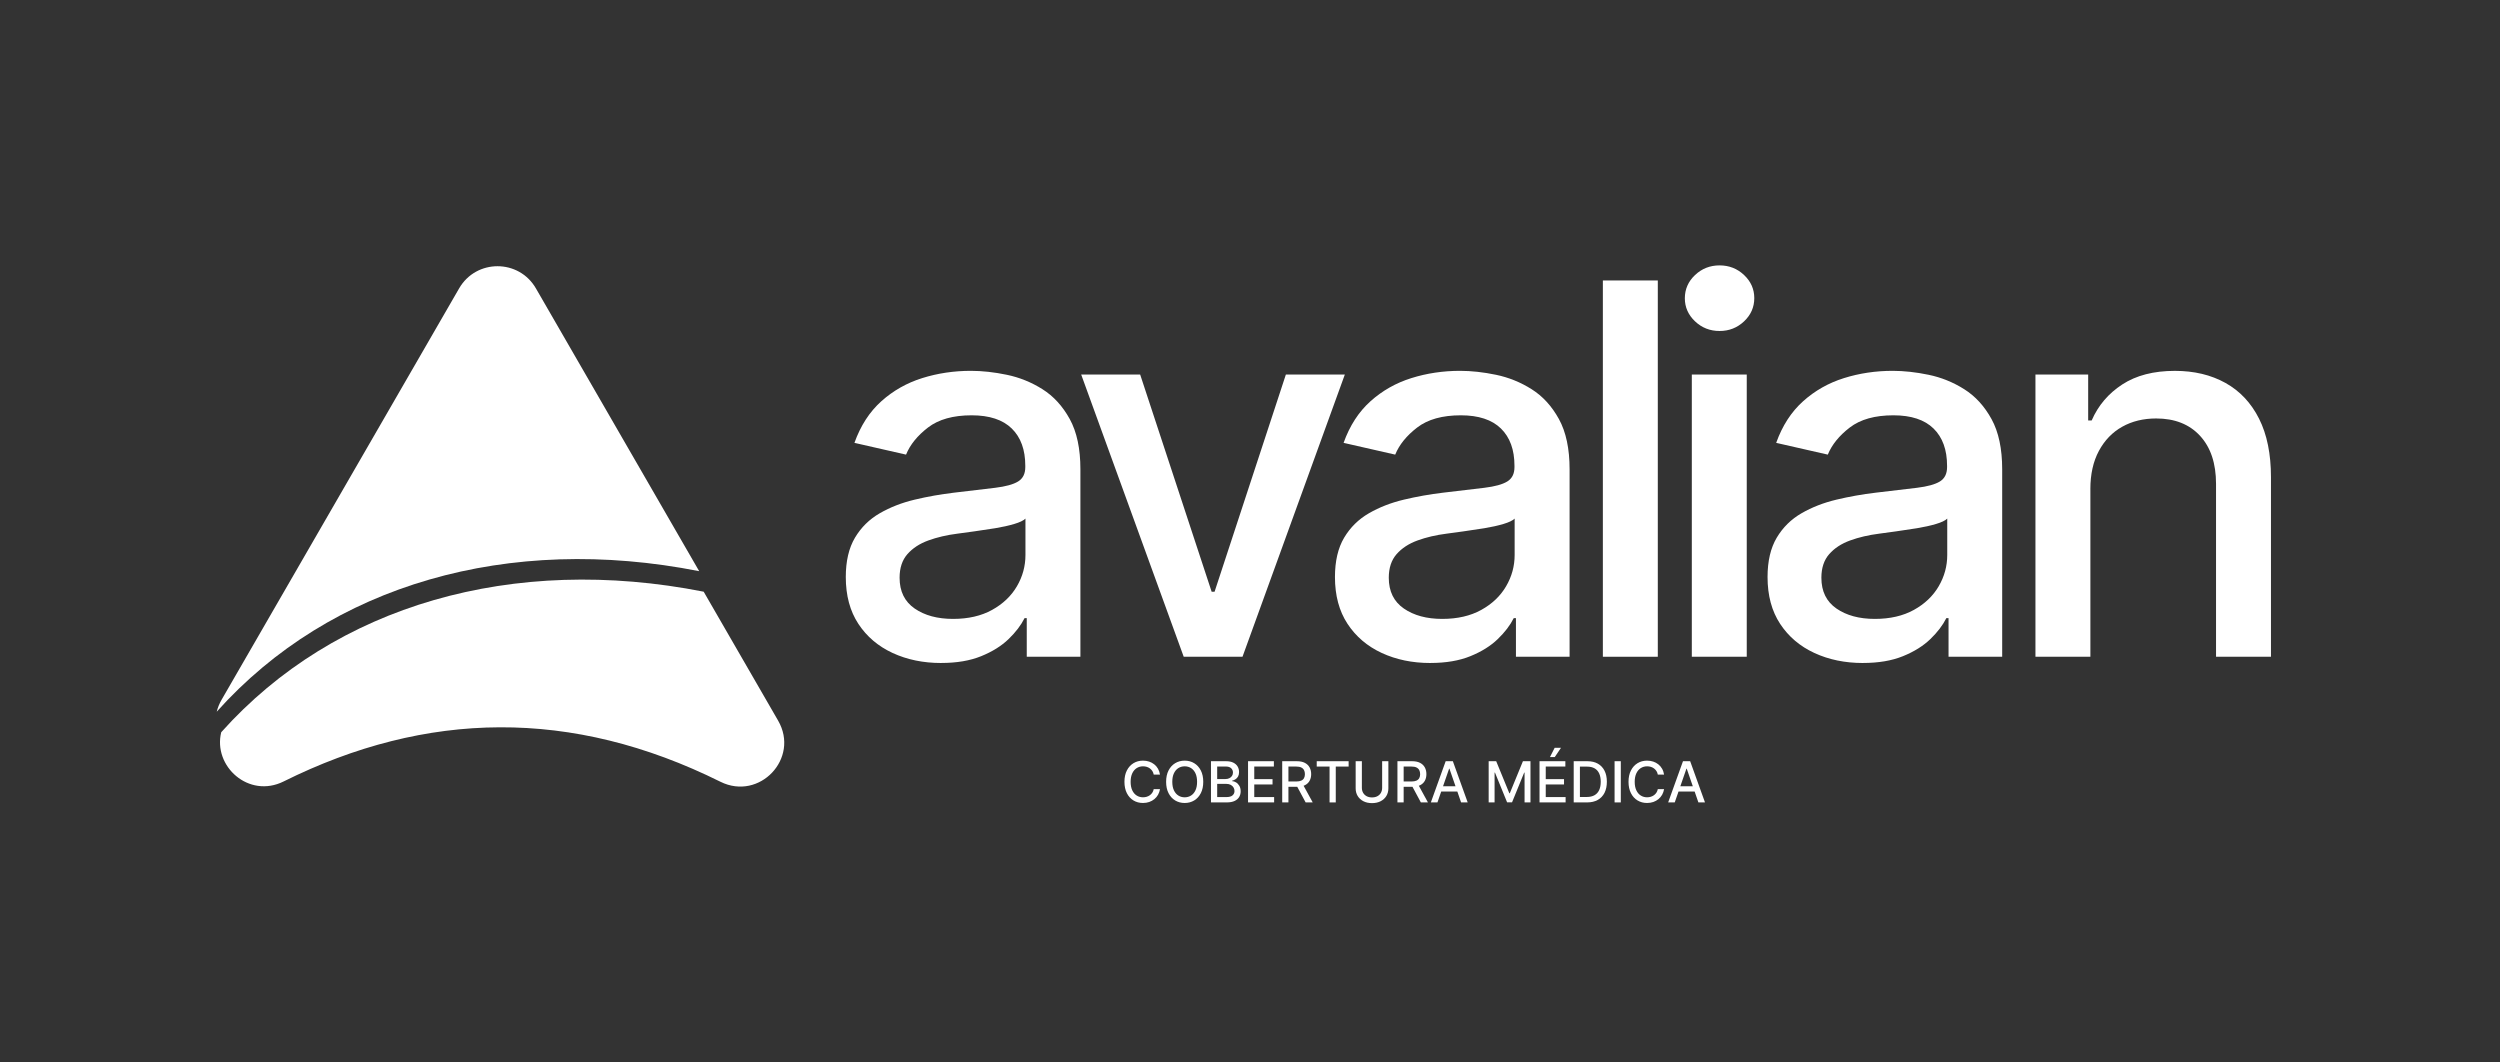 <?xml version="1.0" encoding="UTF-8"?>
<svg id="Capa_1" data-name="Capa 1" xmlns="http://www.w3.org/2000/svg" viewBox="0 0 200 85">
  <rect x="0" y="0" width="200" height="85" fill="#333333" stroke="none"/>
  <defs>
    <style>
      .cls-1 {
        fill: #fff;
      }
    </style>
  </defs>
  <g>
    <path class="cls-1" d="M75.291,53.04c-1.431,0-2.724-.267-3.88-.801-1.156-.534-2.07-1.311-2.741-2.33-.671-1.019-1.007-2.268-1.007-3.748,0-1.274.245-2.322.735-3.146.49-.823,1.151-1.475,1.984-1.955.833-.48,1.764-.843,2.793-1.088,1.029-.245,2.077-.431,3.146-.558,1.352-.157,2.45-.287,3.292-.39.843-.103,1.455-.272,1.837-.507.382-.235.573-.618.573-1.147v-.103c0-1.283-.36-2.278-1.08-2.984-.72-.706-1.791-1.058-3.212-1.058-1.48,0-2.644.326-3.491.977-.848.652-1.433,1.374-1.756,2.168l-4.13-.941c.49-1.372,1.208-2.481,2.153-3.329.946-.848,2.036-1.465,3.27-1.852,1.235-.387,2.533-.581,3.895-.581.901,0,1.859.105,2.873.316s1.965.595,2.852,1.154c.887.558,1.614,1.355,2.183,2.388.568,1.034.852,2.374.852,4.02v14.993h-4.292v-3.087h-.176c-.284.568-.711,1.127-1.279,1.676-.568.549-1.298,1.004-2.19,1.367-.892.363-1.96.544-3.204.544ZM76.246,49.512c1.215,0,2.256-.24,3.123-.72.867-.48,1.529-1.11,1.984-1.889.456-.779.683-1.614.683-2.506v-2.91c-.157.157-.458.301-.904.433-.446.132-.953.245-1.521.338-.568.093-1.122.176-1.661.25-.539.074-.99.135-1.352.184-.853.108-1.629.289-2.33.544-.701.255-1.259.62-1.676,1.095-.417.475-.625,1.105-.625,1.889,0,1.088.402,1.908,1.205,2.462.803.554,1.827.83,3.072.83Z"/>
    <path class="cls-1" d="M107.587,29.963l-8.187,22.577h-4.703l-8.202-22.577h4.718l5.718,17.374h.235l5.703-17.374h4.718Z"/>
    <path class="cls-1" d="M114.424,53.04c-1.431,0-2.724-.267-3.88-.801-1.156-.534-2.07-1.311-2.741-2.33-.671-1.019-1.007-2.268-1.007-3.748,0-1.274.245-2.322.735-3.146.49-.823,1.151-1.475,1.984-1.955s1.764-.843,2.793-1.088c1.029-.245,2.077-.431,3.146-.558,1.352-.157,2.45-.287,3.293-.39.842-.103,1.455-.272,1.837-.507.382-.235.573-.618.573-1.147v-.103c0-1.283-.36-2.278-1.081-2.984s-1.791-1.058-3.212-1.058c-1.48,0-2.643.326-3.491.977-.848.652-1.433,1.374-1.757,2.168l-4.13-.941c.49-1.372,1.208-2.481,2.153-3.329.946-.848,2.036-1.465,3.271-1.852,1.235-.387,2.533-.581,3.895-.581.901,0,1.859.105,2.874.316,1.014.211,1.964.595,2.851,1.154s1.614,1.355,2.183,2.388c.568,1.034.853,2.374.853,4.02v14.993h-4.292v-3.087h-.176c-.284.568-.711,1.127-1.279,1.676-.568.549-1.298,1.004-2.19,1.367-.892.363-1.96.544-3.204.544ZM115.38,49.512c1.215,0,2.256-.24,3.123-.72.867-.48,1.529-1.11,1.984-1.889.456-.779.684-1.614.684-2.506v-2.91c-.157.157-.458.301-.904.433-.446.132-.953.245-1.521.338-.569.093-1.122.176-1.661.25-.539.074-.99.135-1.352.184-.853.108-1.629.289-2.33.544-.701.255-1.259.62-1.676,1.095-.416.475-.625,1.105-.625,1.889,0,1.088.402,1.908,1.205,2.462.804.554,1.827.83,3.072.83Z"/>
    <path class="cls-1" d="M132.624,22.437v30.103h-4.395v-30.103h4.395Z"/>
    <path class="cls-1" d="M137.565,26.479c-.764,0-1.419-.257-1.962-.772s-.816-1.129-.816-1.845c0-.725.272-1.345.816-1.859.544-.514,1.198-.772,1.962-.772s1.418.257,1.962.772c.544.514.816,1.129.816,1.845,0,.725-.272,1.345-.816,1.859-.544.514-1.198.772-1.962.772ZM135.345,52.54v-22.577h4.395v22.577h-4.395Z"/>
    <path class="cls-1" d="M149.032,53.04c-1.431,0-2.724-.267-3.88-.801-1.156-.534-2.07-1.311-2.741-2.33-.671-1.019-1.007-2.268-1.007-3.748,0-1.274.245-2.322.735-3.146.49-.823,1.151-1.475,1.984-1.955s1.764-.843,2.793-1.088c1.029-.245,2.077-.431,3.146-.558,1.352-.157,2.45-.287,3.293-.39.842-.103,1.455-.272,1.837-.507.382-.235.573-.618.573-1.147v-.103c0-1.283-.36-2.278-1.081-2.984s-1.791-1.058-3.212-1.058c-1.48,0-2.643.326-3.491.977-.848.652-1.433,1.374-1.757,2.168l-4.13-.941c.49-1.372,1.208-2.481,2.153-3.329.946-.848,2.036-1.465,3.271-1.852,1.235-.387,2.533-.581,3.895-.581.901,0,1.859.105,2.874.316,1.014.211,1.964.595,2.851,1.154s1.614,1.355,2.183,2.388c.568,1.034.853,2.374.853,4.02v14.993h-4.292v-3.087h-.176c-.284.568-.711,1.127-1.279,1.676-.568.549-1.298,1.004-2.19,1.367-.892.363-1.96.544-3.204.544ZM149.988,49.512c1.215,0,2.256-.24,3.123-.72.867-.48,1.529-1.11,1.984-1.889.456-.779.684-1.614.684-2.506v-2.91c-.157.157-.458.301-.904.433-.446.132-.953.245-1.521.338-.569.093-1.122.176-1.661.25-.539.074-.99.135-1.352.184-.853.108-1.629.289-2.33.544-.701.255-1.259.62-1.676,1.095-.416.475-.625,1.105-.625,1.889,0,1.088.402,1.908,1.205,2.462s1.827.83,3.072.83Z"/>
    <path class="cls-1" d="M167.231,39.135v13.405h-4.395v-22.577h4.218v3.675h.279c.519-1.195,1.335-2.156,2.447-2.881,1.112-.725,2.516-1.088,4.211-1.088,1.538,0,2.886.321,4.042.963,1.156.642,2.053,1.595,2.69,2.859.637,1.264.955,2.827.955,4.689v14.361h-4.395v-13.831c0-1.636-.426-2.918-1.279-3.844-.853-.926-2.024-1.389-3.513-1.389-1.019,0-1.923.22-2.712.661-.789.441-1.411,1.086-1.867,1.933-.456.848-.683,1.869-.683,3.065Z"/>
  </g>
  <g>
    <path class="cls-1" d="M92.8,61.969h-.502c-.019-.107-.055-.202-.108-.283-.053-.082-.117-.151-.193-.208-.076-.057-.161-.1-.255-.129-.094-.029-.193-.043-.299-.043-.19,0-.36.048-.509.143-.15.096-.268.236-.354.42-.086.185-.129.41-.129.676,0,.268.043.495.129.679.086.184.205.324.355.418.15.095.319.142.507.142.104,0,.203-.014.297-.043.094-.029.179-.071.255-.126.076-.056.141-.124.194-.205.053-.081.09-.174.11-.279l.502.002c-.027.162-.079.311-.155.447-.077.136-.175.253-.295.351-.12.098-.256.174-.41.228s-.321.08-.502.08c-.286,0-.54-.068-.763-.204-.223-.136-.399-.33-.527-.583s-.192-.555-.192-.906.064-.654.193-.907c.129-.253.305-.447.528-.583.223-.136.477-.204.761-.204.175,0,.338.025.49.075.152.05.289.123.41.219s.222.213.301.351c.079.138.133.295.161.472Z"/>
    <path class="cls-1" d="M96.26,62.545c0,.352-.064.654-.193.907-.129.253-.305.447-.529.583-.224.136-.478.204-.762.204s-.54-.068-.764-.204c-.224-.136-.4-.33-.529-.583-.129-.253-.193-.555-.193-.906s.064-.654.193-.907c.129-.253.305-.447.529-.583.224-.136.478-.204.764-.204s.538.068.762.204c.224.136.4.33.529.583.129.253.193.555.193.907ZM95.767,62.545c0-.268-.043-.495-.129-.678-.086-.184-.204-.324-.354-.419-.15-.095-.319-.142-.508-.142-.19,0-.36.048-.509.142-.149.095-.267.235-.354.419s-.129.41-.129.678.043.495.129.679c.086.184.204.323.354.418.149.095.319.143.509.143.189,0,.358-.048.508-.143.15-.095.268-.234.354-.418.086-.184.129-.41.129-.679Z"/>
    <path class="cls-1" d="M96.878,64.194v-3.297h1.207c.234,0,.428.038.581.115.154.077.268.18.345.311.076.13.114.277.114.44,0,.137-.025.253-.076.347-.05.094-.118.169-.202.225-.084.056-.177.097-.278.123v.032c.109.005.217.04.321.105s.191.157.26.276c.069.119.103.264.103.435,0,.169-.039.319-.119.453-.079.134-.2.239-.365.317-.164.078-.374.117-.629.117h-1.264ZM97.375,62.323h.666c.112,0,.212-.021.302-.064.089-.043.161-.103.214-.181.053-.078.08-.17.08-.276,0-.136-.048-.251-.143-.343-.096-.092-.242-.138-.44-.138h-.679v1.003ZM97.375,63.767h.718c.238,0,.409-.046.512-.138s.155-.208.155-.346c0-.104-.026-.2-.079-.287-.053-.087-.128-.156-.225-.208-.097-.052-.212-.077-.345-.077h-.736v1.056Z"/>
    <path class="cls-1" d="M99.843,64.194v-3.297h2.067v.428h-1.569v1.005h1.462v.427h-1.462v1.009h1.589v.428h-2.086Z"/>
    <path class="cls-1" d="M102.577,64.194v-3.297h1.175c.255,0,.468.044.637.132s.295.209.379.365c.084.155.126.334.126.537,0,.202-.042.379-.126.532-.084.153-.211.272-.38.357-.169.085-.381.127-.637.127h-.89v-.428h.845c.161,0,.292-.023.393-.069.102-.046.176-.113.223-.201.047-.088.071-.194.071-.317,0-.125-.024-.232-.072-.324-.048-.091-.123-.161-.224-.21-.101-.049-.234-.073-.398-.073h-.625v2.87h-.497ZM104.204,62.706l.814,1.488h-.567l-.799-1.488h.551Z"/>
    <path class="cls-1" d="M105.338,61.325v-.428h2.552v.428h-1.029v2.869h-.496v-2.869h-1.027Z"/>
    <path class="cls-1" d="M110.571,60.897h.499v2.169c0,.231-.054.435-.162.613s-.261.317-.457.419c-.196.101-.427.152-.691.152s-.492-.051-.689-.152c-.196-.102-.349-.241-.457-.419s-.162-.382-.162-.613v-2.169h.497v2.128c0,.149.033.282.099.397.066.116.16.207.281.273s.265.099.431.099c.168,0,.312-.033.434-.099s.215-.157.28-.273c.065-.116.097-.248.097-.397v-2.128Z"/>
    <path class="cls-1" d="M111.795,64.194v-3.297h1.175c.255,0,.468.044.637.132s.295.209.379.365c.084.155.126.334.126.537,0,.202-.042.379-.126.532-.084.153-.211.272-.38.357-.169.085-.381.127-.637.127h-.89v-.428h.845c.161,0,.292-.023.393-.069.102-.046.176-.113.223-.201.047-.088.071-.194.071-.317,0-.125-.024-.232-.072-.324-.048-.091-.123-.161-.224-.21-.101-.049-.234-.073-.398-.073h-.625v2.87h-.497ZM113.422,62.706l.814,1.488h-.567l-.799-1.488h.551Z"/>
    <path class="cls-1" d="M114.996,64.194h-.528l1.186-3.297h.575l1.187,3.297h-.528l-.932-2.698h-.026l-.934,2.698ZM115.085,62.903h1.713v.418h-1.713v-.418Z"/>
    <path class="cls-1" d="M119.092,60.897h.604l1.05,2.563h.038l1.05-2.563h.604v3.297h-.473v-2.386h-.031l-.972,2.381h-.393l-.972-2.383h-.031v2.387h-.473v-3.297Z"/>
    <path class="cls-1" d="M123.162,64.194v-3.297h2.067v.428h-1.569v1.005h1.462v.427h-1.462v1.009h1.589v.428h-2.086ZM123.996,60.567l.377-.742h.507l-.499.742h-.385Z"/>
    <path class="cls-1" d="M126.963,64.194h-1.067v-3.297h1.101c.323,0,.601.066.832.197.232.131.41.32.534.565.124.245.186.539.186.881s-.063.639-.187.885c-.125.247-.306.437-.542.569-.236.133-.522.199-.856.199ZM126.393,63.759h.543c.251,0,.46-.048.626-.143.166-.095.291-.233.373-.414.083-.181.124-.402.124-.663,0-.259-.041-.478-.123-.659-.082-.18-.204-.317-.366-.41-.162-.093-.363-.14-.604-.14h-.573v2.428Z"/>
    <path class="cls-1" d="M129.664,60.897v3.297h-.498v-3.297h.498Z"/>
    <path class="cls-1" d="M133.127,61.969h-.502c-.019-.107-.055-.202-.108-.283s-.117-.151-.193-.208c-.076-.057-.161-.1-.255-.129-.094-.029-.194-.043-.299-.043-.19,0-.36.048-.509.143-.15.096-.268.236-.354.42-.086.185-.13.41-.13.676,0,.268.043.495.13.679.086.184.205.324.355.418.15.095.319.142.507.142.104,0,.203-.014.297-.043.094-.029.179-.071.255-.126.076-.056.141-.124.194-.205.053-.081.09-.174.11-.279l.502.002c-.027.162-.079.311-.155.447-.077.136-.175.253-.295.351-.12.098-.256.174-.41.228-.153.054-.321.08-.502.08-.286,0-.54-.068-.763-.204-.223-.136-.399-.33-.527-.583-.128-.253-.193-.555-.193-.906s.064-.654.193-.907c.129-.253.305-.447.528-.583.223-.136.477-.204.762-.204.175,0,.338.025.49.075.152.05.288.123.41.219s.222.213.301.351c.08.138.133.295.161.472Z"/>
    <path class="cls-1" d="M133.98,64.194h-.528l1.187-3.297h.575l1.186,3.297h-.528l-.932-2.698h-.026l-.934,2.698ZM134.068,62.903h1.713v.418h-1.713v-.418Z"/>
  </g>
  <path class="cls-1" d="M55.934,45.694c-15.22-3.004-29.472,1.045-38.596,11.243.078-.321.207-.642.391-.96l19.001-32.906c1.364-2.365,4.779-2.365,6.143,0l13.062,22.623Z"/>
  <path class="cls-1" d="M57.634,62.54c-11.882-5.902-23.518-5.706-34.945-.023-2.784,1.387-5.662-1.216-4.991-3.938,9.124-10.198,23.376-14.247,38.596-11.243l5.957,10.317c1.744,3.02-1.496,6.438-4.616,4.888Z"/>
</svg>